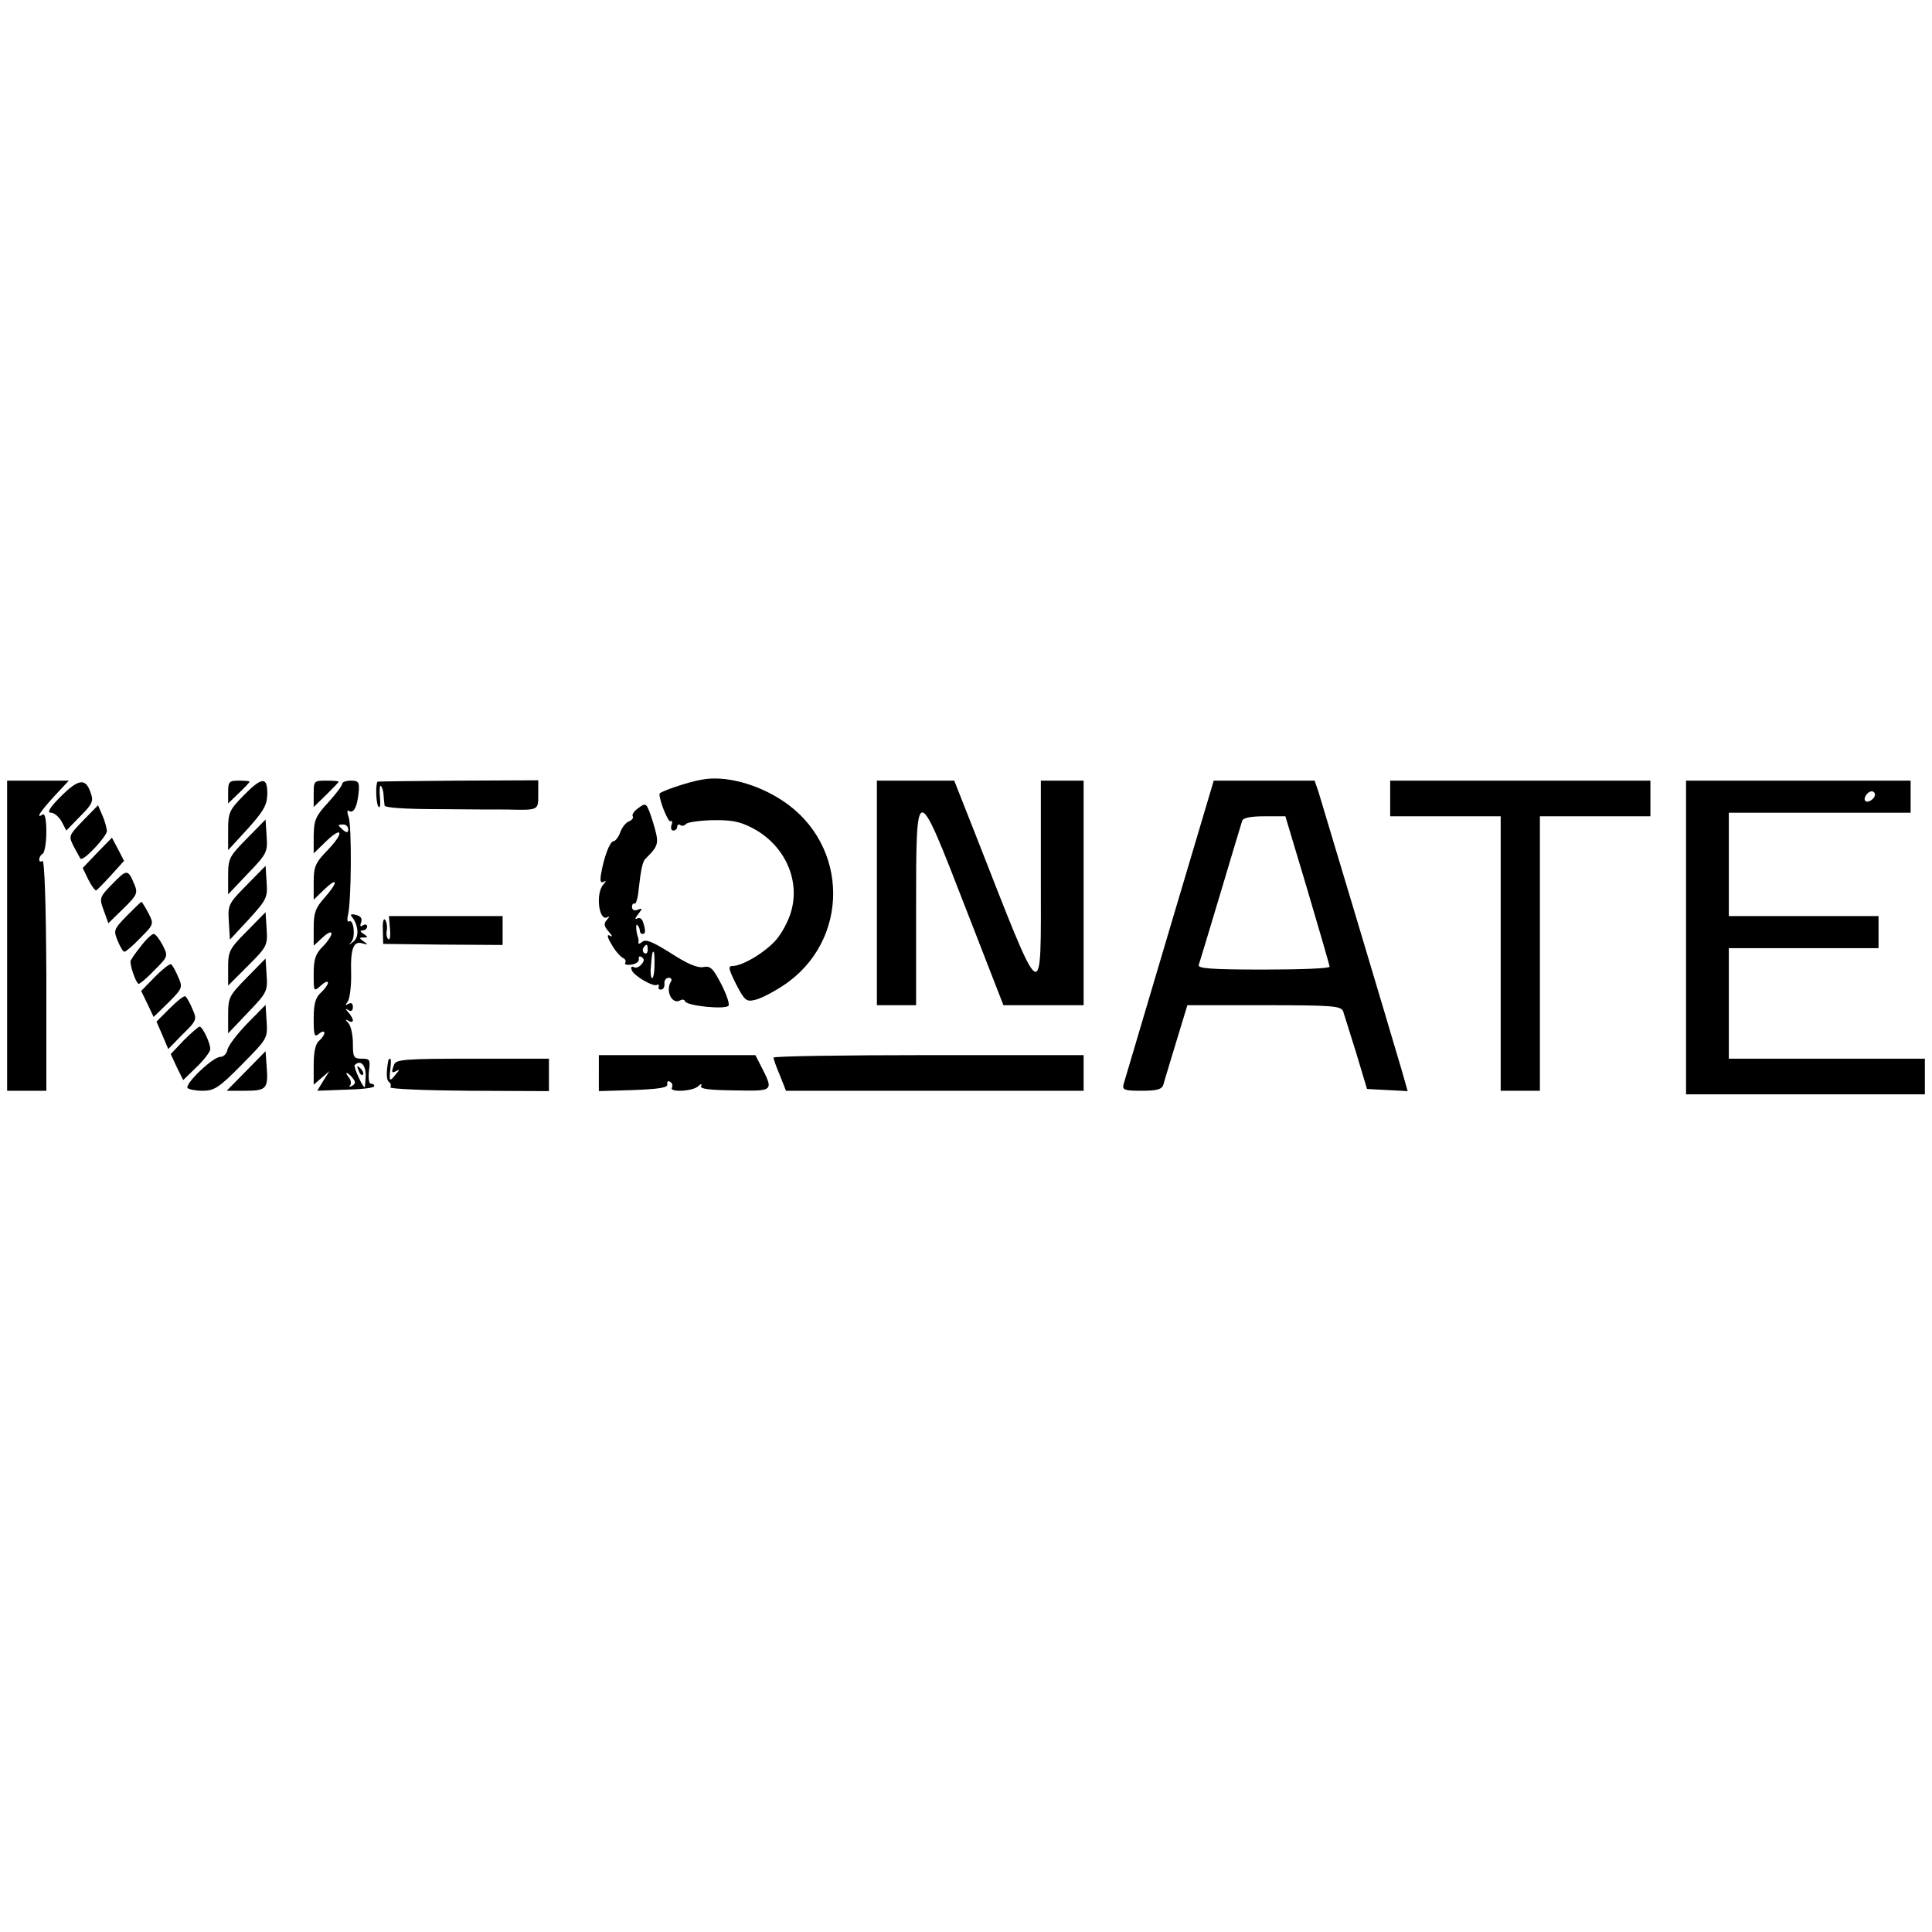 <?xml version="1.0" standalone="no"?>
<!DOCTYPE svg PUBLIC "-//W3C//DTD SVG 20010904//EN"
 "http://www.w3.org/TR/2001/REC-SVG-20010904/DTD/svg10.dtd">
<svg version="1.0" xmlns="http://www.w3.org/2000/svg"
 width="542pt" height="542pt" viewBox="0 0 542 542"
 preserveAspectRatio="xMidYMid meet">

<g transform="translate(0,542) scale(0.1,-0.1)"
fill="#000000" stroke="none">
<path d="M1970 3233 c-38 -6 -120 -34 -120 -40 0 -21 25 -81 31 -77 5 3 6 -2
3 -10 -3 -9 -1 -16 5 -16 6 0 11 5 11 11 0 5 4 8 9 4 5 -3 12 -1 15 3 3 5 36
10 73 11 54 1 77 -3 112 -21 90 -46 136 -143 111 -233 -7 -27 -27 -64 -43 -82
-31 -35 -94 -73 -122 -73 -13 0 -11 -9 10 -51 24 -46 29 -50 53 -44 15 3 50
21 79 40 188 124 187 395 -2 519 -71 47 -161 71 -225 59z"/>
<path d="M20 2795 l0 -435 55 0 55 0 0 325 c-1 200 -5 323 -11 320 -5 -4 -9
-2 -9 4 0 5 4 13 10 16 5 3 10 31 10 61 0 34 -4 53 -10 49 -21 -13 -8 7 31 50
l42 45 -87 0 -86 0 0 -435z"/>
<path d="M170 3185 c-31 -31 -39 -45 -27 -45 9 0 22 -11 30 -25 l13 -25 39 40
c35 35 38 43 29 67 -14 41 -34 38 -84 -12z"/>
<path d="M640 3198 l0 -32 30 29 c17 16 30 30 30 32 0 2 -13 3 -30 3 -27 0
-30 -3 -30 -32z"/>
<path d="M682 3187 c-39 -40 -42 -47 -42 -97 l0 -55 55 60 c45 50 54 66 55 98
0 49 -15 48 -68 -6z"/>
<path d="M880 3193 l0 -37 35 34 c19 19 35 35 35 37 0 2 -16 3 -35 3 -34 0
-35 -1 -35 -37z"/>
<path d="M960 3221 c0 -5 -18 -29 -40 -53 -35 -38 -39 -49 -40 -92 l0 -50 33
32 c48 47 54 27 7 -22 -35 -36 -40 -47 -40 -90 l0 -50 30 29 c39 37 39 20 0
-24 -25 -28 -30 -42 -30 -84 l0 -50 25 23 c14 13 25 18 25 11 0 -6 -11 -23
-25 -37 -20 -20 -25 -35 -25 -76 0 -50 0 -51 20 -33 11 10 20 14 20 8 0 -5 -9
-18 -20 -28 -15 -14 -20 -31 -20 -73 0 -47 2 -53 15 -42 8 7 15 8 15 2 0 -5
-7 -15 -15 -22 -10 -8 -15 -31 -15 -68 l0 -55 22 19 22 19 -17 -27 -17 -28 80
3 c44 1 80 5 80 10 0 4 -4 7 -10 7 -5 0 -7 16 -5 35 4 32 3 35 -20 35 -23 0
-25 4 -25 43 0 24 -6 49 -12 56 -10 11 -10 13 0 7 6 -4 12 -3 12 1 0 5 -6 15
-12 22 -10 11 -10 13 0 7 7 -5 12 -1 12 9 0 10 -5 13 -12 9 -10 -6 -10 -4 -2
7 5 8 10 43 9 79 -2 70 7 92 33 83 15 -4 15 -3 2 6 -13 9 -13 11 0 11 13 0 13
1 0 10 -10 6 -11 10 -2 10 6 0 12 5 12 11 0 5 -5 7 -12 3 -7 -5 -9 -2 -5 8 4
11 -1 18 -14 21 -14 4 -18 2 -11 -6 18 -24 20 -56 3 -69 -13 -10 -14 -10 -5 0
12 15 6 65 -7 57 -4 -3 -6 5 -3 17 10 39 11 252 2 276 -5 14 -4 21 1 17 13 -8
23 11 27 51 3 30 0 34 -22 34 -13 0 -24 -4 -24 -9z m17 -128 c0 -9 -4 -10 -14
-2 -7 6 -13 12 -13 14 0 1 6 2 13 2 8 0 14 -6 14 -14z m49 -690 c-1 -18 -2
-33 -3 -33 -6 0 -32 58 -28 62 16 16 31 1 31 -29z m-37 -7 c9 -11 9 -16 -1
-22 -7 -4 -10 -4 -6 1 4 4 3 14 -3 22 -6 7 -9 13 -6 13 2 0 10 -6 16 -14z"/>
<path d="M1006 2417 c3 -10 9 -15 12 -12 3 3 0 11 -7 18 -10 9 -11 8 -5 -6z"/>
<path d="M1059 3227 c-6 -10 -4 -59 2 -69 5 -8 7 3 5 25 -2 21 -1 35 3 32 3
-4 7 -15 7 -26 1 -10 2 -24 3 -29 1 -6 59 -10 154 -10 83 -1 168 -1 187 -1 91
-2 90 -3 90 41 l0 41 -225 -1 c-124 -1 -225 -2 -226 -3z"/>
<path d="M2460 2915 l0 -315 55 0 55 0 0 270 c0 361 0 361 140 0 l105 -270
113 0 112 0 0 315 0 315 -60 0 -60 0 0 -271 c0 -369 11 -376 -185 124 l-58
147 -108 0 -109 0 0 -315z"/>
<path d="M3281 2813 c-68 -229 -126 -425 -129 -435 -4 -16 3 -18 51 -18 44 0
57 4 61 18 2 9 19 63 36 120 l31 102 215 0 c195 0 215 -2 222 -17 3 -10 20
-63 37 -118 l30 -100 57 -3 57 -3 -15 53 c-31 106 -225 754 -235 786 l-11 32
-141 0 -142 0 -124 -417z m387 110 c34 -115 62 -211 62 -215 0 -5 -84 -8 -186
-8 -145 0 -185 3 -181 13 2 6 30 98 61 202 31 105 59 196 61 203 3 8 25 12 63
12 l58 0 62 -207z"/>
<path d="M3900 3180 l0 -50 155 0 155 0 0 -385 0 -385 55 0 55 0 0 385 0 385
155 0 155 0 0 50 0 50 -365 0 -365 0 0 -50z"/>
<path d="M4730 2790 l0 -440 335 0 335 0 0 50 0 50 -275 0 -275 0 0 155 0 155
210 0 210 0 0 45 0 45 -210 0 -210 0 0 145 0 145 255 0 255 0 0 45 0 45 -315
0 -315 0 0 -440z m530 401 c0 -12 -20 -25 -27 -18 -7 7 6 27 18 27 5 0 9 -4 9
-9z"/>
<path d="M1792 3154 c-12 -8 -20 -19 -17 -24 3 -4 -2 -11 -10 -14 -9 -3 -20
-17 -25 -31 -5 -14 -14 -25 -19 -25 -10 0 -27 -45 -35 -93 -3 -19 -1 -25 7
-21 8 5 8 3 0 -7 -23 -24 -13 -106 11 -92 7 4 6 1 -1 -7 -10 -11 -9 -18 5 -34
10 -11 11 -16 3 -11 -9 5 -8 -3 5 -25 10 -18 25 -34 31 -37 7 -3 10 -9 7 -14
-3 -5 5 -7 18 -5 13 2 22 9 20 16 -1 6 2 9 8 5 8 -5 8 -11 -1 -21 -6 -7 -16
-11 -21 -7 -6 3 -9 0 -6 -8 5 -16 60 -48 71 -42 4 3 6 0 5 -5 -2 -6 2 -9 7 -8
6 0 10 8 9 17 -1 9 5 16 12 16 7 0 10 -5 6 -11 -16 -27 4 -66 27 -52 5 3 11 2
13 -3 4 -13 115 -24 122 -12 3 5 -6 32 -21 61 -23 44 -30 51 -50 47 -16 -3
-45 9 -91 39 -51 32 -70 40 -80 32 -7 -6 -12 -7 -11 -2 1 5 0 11 -1 14 -6 16
-7 41 -2 35 4 -4 7 -11 7 -16 0 -5 3 -9 8 -9 8 0 9 9 1 33 -3 10 -10 14 -17
10 -7 -4 -5 2 3 12 13 17 13 18 -1 13 -9 -4 -16 -1 -16 8 0 7 4 11 7 9 4 -3
10 17 12 43 6 53 11 75 18 82 39 39 40 43 22 103 -18 56 -19 56 -40 41z m25
-399 c0 -8 -4 -12 -9 -9 -5 3 -6 10 -3 15 9 13 12 11 12 -6z m19 -44 c0 -22
-4 -37 -7 -35 -3 2 -5 16 -3 31 3 40 4 43 8 43 1 0 3 -18 2 -39z"/>
<path d="M233 3118 c-41 -43 -41 -43 -26 -73 9 -16 17 -32 19 -34 8 -8 74 63
74 78 -1 9 -6 29 -13 44 l-12 28 -42 -43z"/>
<path d="M693 3068 c-50 -51 -53 -56 -53 -105 l0 -52 56 59 c53 55 55 60 52
104 l-3 47 -52 -53z"/>
<path d="M273 3028 l-41 -43 16 -33 c9 -18 19 -31 22 -30 3 2 22 21 42 43 l36
40 -17 33 -17 32 -41 -42z"/>
<path d="M692 2937 c-51 -52 -53 -55 -50 -103 l3 -50 53 57 c50 55 53 61 50
104 l-3 46 -53 -54z"/>
<path d="M316 2941 c-37 -38 -38 -40 -25 -75 l13 -36 42 41 c39 38 41 44 31
68 -18 43 -21 43 -61 2z"/>
<path d="M356 2851 c-37 -38 -38 -41 -26 -70 7 -17 15 -31 19 -31 4 0 24 17
45 39 38 38 38 39 22 70 -9 17 -18 31 -19 31 -2 0 -20 -18 -41 -39z"/>
<path d="M693 2808 c-50 -50 -53 -57 -53 -103 l0 -50 56 56 c53 53 55 57 52
103 l-3 47 -52 -53z"/>
<path d="M1074 2812 l1 -40 167 -2 168 -1 0 41 0 40 -159 0 -160 0 3 -35 c2
-19 0 -33 -4 -30 -5 3 -7 14 -5 24 2 10 0 23 -4 30 -5 7 -8 -5 -7 -27z"/>
<path d="M394 2764 c-16 -20 -29 -39 -28 -42 1 -20 17 -62 23 -62 4 0 24 17
45 39 38 38 38 39 22 70 -9 17 -20 31 -25 31 -5 0 -22 -16 -37 -36z"/>
<path d="M693 2678 c-50 -51 -53 -56 -53 -105 l0 -52 56 59 c53 55 55 60 52
104 l-3 47 -52 -53z"/>
<path d="M435 2680 l-39 -40 18 -37 17 -36 41 40 c40 40 41 43 28 72 -7 17
-16 33 -20 36 -4 2 -24 -14 -45 -35z"/>
<path d="M476 2591 l-37 -37 17 -39 16 -38 40 41 c40 39 41 42 28 71 -7 17
-16 33 -20 36 -4 2 -23 -13 -44 -34z"/>
<path d="M693 2548 c-28 -29 -53 -62 -55 -73 -2 -11 -11 -20 -20 -20 -21 0
-99 -75 -92 -87 3 -4 22 -8 42 -8 33 0 46 8 110 73 72 73 73 74 70 121 l-3 47
-52 -53z"/>
<path d="M516 2502 l-37 -39 17 -37 18 -36 38 37 c21 20 38 43 38 50 0 17 -22
63 -30 63 -3 0 -23 -17 -44 -38z"/>
<path d="M690 2415 l-54 -55 52 0 c60 0 65 6 60 69 l-3 42 -55 -56z"/>
<path d="M1680 2409 l0 -50 98 3 c73 3 96 7 94 16 -1 8 2 11 8 7 6 -3 8 -11 5
-16 -9 -14 59 -11 74 4 8 7 11 7 8 1 -5 -9 22 -12 94 -13 112 -2 110 -3 72 72
l-14 27 -219 0 -220 0 0 -51z"/>
<path d="M2170 2453 c0 -4 8 -27 18 -50 l17 -43 418 0 417 0 0 50 0 50 -435 0
c-239 0 -435 -3 -435 -7z"/>
<path d="M1089 2443 c-6 -34 -5 -54 3 -59 4 -3 6 -9 3 -14 -3 -5 96 -9 220
-10 l225 -1 0 46 0 45 -214 0 c-186 0 -215 -2 -220 -16 -9 -23 -8 -26 7 -18 8
5 8 2 -2 -9 -18 -23 -20 -22 -16 13 2 17 2 30 0 30 -3 0 -6 -3 -6 -7z"/>
</g>
</svg>
